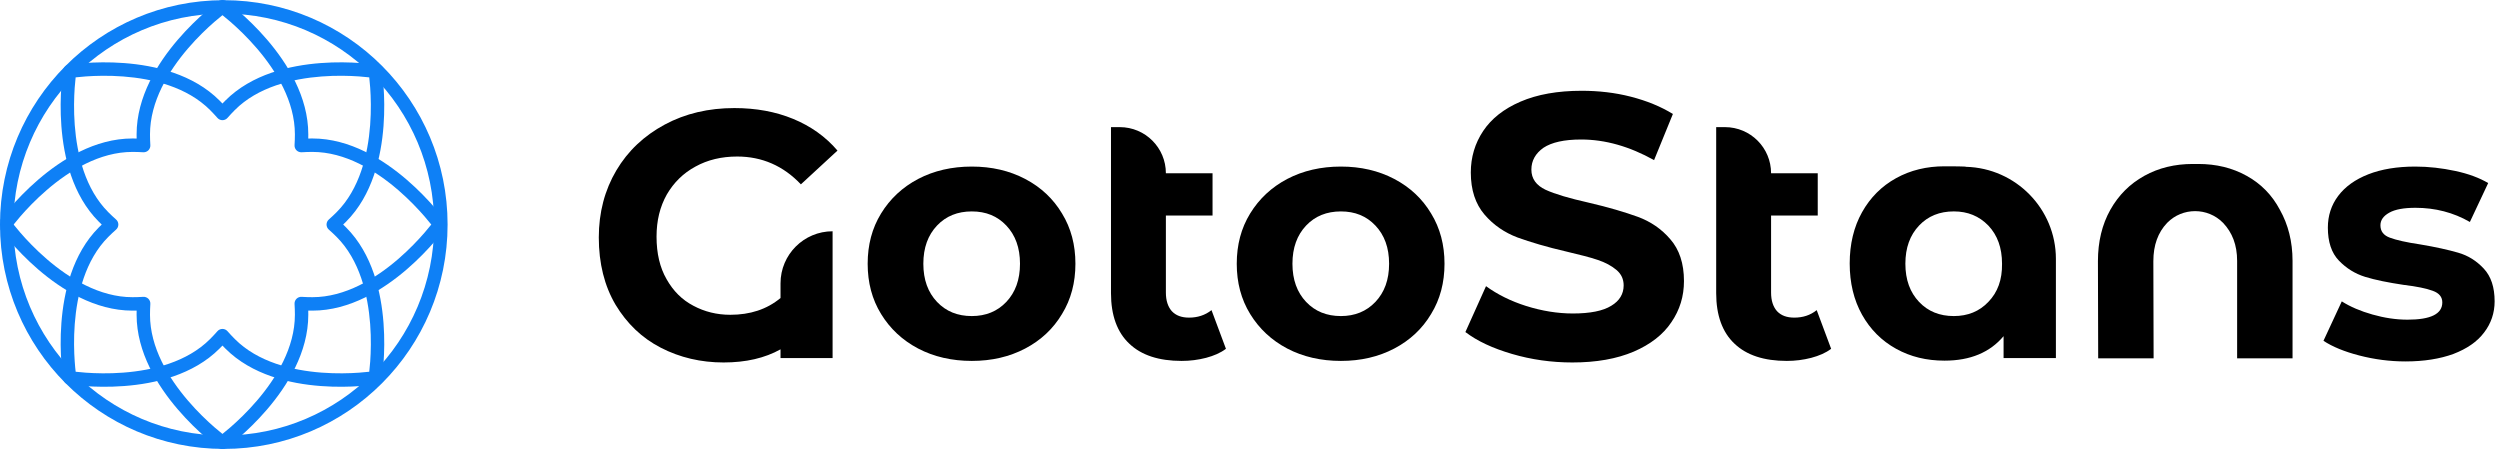 <svg width="167" height="30" viewBox="0 0 167 30" fill="none" xmlns="http://www.w3.org/2000/svg">
<path d="M46.457 11.127C47.266 10.679 48.196 10.456 49.246 10.456C50.899 10.456 52.328 11.075 53.499 12.315L55.944 10.059C55.152 9.13 54.154 8.424 52.983 7.942C51.812 7.46 50.503 7.219 49.057 7.219C47.335 7.219 45.785 7.58 44.408 8.32C43.03 9.061 41.946 10.077 41.171 11.385C40.396 12.694 40 14.192 40 15.862C40 17.601 40.379 19.099 41.119 20.356C41.877 21.613 42.876 22.577 44.15 23.232C45.424 23.886 46.819 24.213 48.334 24.213C49.832 24.213 51.089 23.92 52.139 23.335V23.92H53.775H55.617V15.449C53.706 15.449 52.139 16.998 52.139 18.927V19.788V19.908C51.226 20.666 50.107 21.028 48.781 21.028C47.886 21.028 47.059 20.821 46.319 20.425C45.562 20.029 44.976 19.444 44.528 18.651C44.081 17.877 43.857 16.93 43.857 15.81C43.857 14.743 44.081 13.813 44.546 12.987C45.011 12.195 45.63 11.575 46.457 11.127Z" fill="black"/>
<path d="M68.481 11.953C67.43 11.402 66.242 11.127 64.916 11.127C63.591 11.127 62.385 11.402 61.335 11.953C60.285 12.504 59.458 13.279 58.856 14.26C58.253 15.242 57.96 16.361 57.96 17.618C57.96 18.875 58.253 19.994 58.856 20.975C59.458 21.957 60.285 22.732 61.335 23.283C62.385 23.834 63.591 24.109 64.916 24.109C66.242 24.109 67.43 23.834 68.481 23.283C69.531 22.732 70.358 21.957 70.943 20.975C71.546 19.994 71.838 18.875 71.838 17.618C71.838 16.361 71.546 15.242 70.943 14.26C70.358 13.279 69.531 12.504 68.481 11.953ZM67.224 20.166C66.621 20.803 65.846 21.113 64.916 21.113C63.969 21.113 63.195 20.803 62.592 20.166C61.989 19.529 61.679 18.685 61.679 17.618C61.679 16.55 61.989 15.707 62.592 15.069C63.195 14.432 63.969 14.123 64.916 14.123C65.864 14.123 66.621 14.432 67.224 15.069C67.826 15.707 68.136 16.55 68.136 17.618C68.136 18.685 67.826 19.529 67.224 20.166Z" fill="black"/>
<path d="M79.431 21.217C78.931 21.217 78.553 21.079 78.277 20.786C78.019 20.494 77.881 20.08 77.881 19.547V14.398H80.998V11.574H77.881C77.881 9.87 76.504 8.492 74.799 8.492H74.214V19.581C74.214 21.062 74.627 22.198 75.436 22.956C76.245 23.731 77.416 24.109 78.931 24.109C79.5 24.109 80.034 24.041 80.567 23.903C81.084 23.765 81.531 23.576 81.893 23.3L80.929 20.717C80.498 21.062 79.982 21.217 79.431 21.217Z" fill="black"/>
<path d="M93.136 11.953C92.086 11.402 90.897 11.127 89.572 11.127C88.246 11.127 87.041 11.402 85.99 11.953C84.94 12.504 84.114 13.279 83.511 14.26C82.908 15.242 82.615 16.361 82.615 17.618C82.615 18.875 82.908 19.994 83.511 20.975C84.114 21.957 84.94 22.732 85.99 23.283C87.041 23.834 88.246 24.109 89.572 24.109C90.897 24.109 92.086 23.834 93.136 23.283C94.186 22.732 95.013 21.957 95.598 20.975C96.201 19.994 96.493 18.875 96.493 17.618C96.493 16.361 96.201 15.242 95.598 14.26C95.013 13.279 94.186 12.504 93.136 11.953ZM91.879 20.166C91.276 20.803 90.501 21.113 89.572 21.113C88.625 21.113 87.85 20.803 87.247 20.166C86.645 19.529 86.335 18.685 86.335 17.618C86.335 16.55 86.645 15.707 87.247 15.069C87.85 14.432 88.625 14.123 89.572 14.123C90.519 14.123 91.276 14.432 91.879 15.069C92.482 15.707 92.792 16.55 92.792 17.618C92.792 18.685 92.482 19.529 91.879 20.166Z" fill="black"/>
<path d="M109.407 14.484C108.546 14.174 107.461 13.847 106.118 13.537C104.827 13.245 103.88 12.969 103.243 12.676C102.623 12.384 102.296 11.936 102.296 11.333C102.296 10.731 102.571 10.248 103.105 9.87C103.656 9.508 104.483 9.319 105.619 9.319C107.238 9.319 108.856 9.784 110.492 10.696L111.749 7.614C110.94 7.115 110.01 6.736 108.942 6.46C107.875 6.185 106.773 6.064 105.654 6.064C104.052 6.064 102.692 6.306 101.573 6.788C100.454 7.27 99.627 7.924 99.076 8.751C98.525 9.577 98.25 10.507 98.25 11.523C98.25 12.694 98.56 13.623 99.162 14.329C99.765 15.035 100.505 15.535 101.366 15.862C102.227 16.172 103.312 16.499 104.655 16.809C105.516 17.015 106.222 17.188 106.721 17.36C107.238 17.532 107.651 17.756 107.978 18.031C108.305 18.307 108.46 18.651 108.46 19.064C108.46 19.633 108.185 20.097 107.634 20.425C107.083 20.769 106.222 20.941 105.068 20.941C104.035 20.941 103.002 20.769 101.952 20.442C100.919 20.115 100.023 19.667 99.266 19.116L97.888 22.181C98.68 22.784 99.713 23.266 101.005 23.644C102.296 24.023 103.639 24.213 105.034 24.213C106.635 24.213 107.995 23.972 109.132 23.489C110.251 23.007 111.095 22.353 111.646 21.527C112.214 20.7 112.489 19.788 112.489 18.772C112.489 17.601 112.179 16.671 111.577 15.982C110.991 15.293 110.251 14.794 109.407 14.484Z" fill="black"/>
<path d="M119.858 21.217C119.359 21.217 118.98 21.079 118.704 20.786C118.446 20.494 118.308 20.08 118.308 19.547V14.398H121.425V11.574H118.308C118.308 9.87 116.931 8.492 115.226 8.492H114.641V19.581C114.641 21.062 115.054 22.198 115.863 22.956C116.673 23.731 117.843 24.109 119.359 24.109C119.927 24.109 120.461 24.041 120.994 23.903C121.511 23.765 121.959 23.576 122.32 23.3L121.356 20.717C120.926 21.062 120.426 21.217 119.858 21.217Z" fill="black"/>
<path d="M131.325 11.143C131.325 11.143 131.497 11.109 129.896 11.109C128.708 11.109 127.623 11.367 126.659 11.901C125.695 12.434 124.937 13.192 124.386 14.174C123.835 15.155 123.56 16.309 123.56 17.6C123.56 18.891 123.835 20.045 124.386 21.026C124.937 22.008 125.695 22.765 126.659 23.299C127.623 23.833 128.691 24.091 129.896 24.091C131.618 24.091 132.927 23.54 133.839 22.456V23.919H137.334V17.29C137.334 13.967 134.666 11.229 131.325 11.143ZM132.823 20.166C132.221 20.803 131.446 21.113 130.516 21.113C129.569 21.113 128.794 20.803 128.192 20.166C127.589 19.528 127.279 18.685 127.279 17.617C127.279 16.55 127.589 15.706 128.192 15.069C128.794 14.432 129.569 14.122 130.516 14.122C131.446 14.122 132.203 14.432 132.823 15.069C133.426 15.706 133.736 16.55 133.736 17.617C133.753 18.685 133.443 19.528 132.823 20.166Z" fill="black"/>
<path d="M165.918 17.945C165.436 17.428 164.868 17.067 164.196 16.877C163.542 16.688 162.698 16.499 161.665 16.326C160.735 16.189 160.064 16.034 159.65 15.879C159.22 15.724 159.013 15.448 159.013 15.052C159.013 14.708 159.203 14.432 159.599 14.209C159.995 13.985 160.58 13.881 161.355 13.881C162.664 13.881 163.886 14.191 164.988 14.828L166.211 12.228C165.625 11.884 164.902 11.609 164.007 11.419C163.128 11.23 162.233 11.127 161.338 11.127C160.132 11.127 159.082 11.299 158.204 11.643C157.326 11.987 156.654 12.47 156.189 13.089C155.725 13.709 155.501 14.415 155.501 15.207C155.501 16.154 155.742 16.895 156.241 17.411C156.74 17.928 157.326 18.289 157.997 18.496C158.669 18.703 159.53 18.875 160.563 19.03C161.441 19.133 162.095 19.271 162.509 19.426C162.939 19.581 163.146 19.839 163.146 20.201C163.146 20.975 162.371 21.354 160.821 21.354C160.046 21.354 159.272 21.234 158.48 21.01C157.687 20.786 156.999 20.493 156.431 20.132L155.208 22.766C155.811 23.162 156.603 23.489 157.601 23.747C158.6 24.006 159.633 24.144 160.683 24.144C161.923 24.144 162.991 23.971 163.886 23.644C164.781 23.3 165.47 22.835 165.935 22.215C166.4 21.613 166.641 20.907 166.641 20.132C166.641 19.185 166.4 18.462 165.918 17.945Z" fill="black"/>
<path d="M150.077 11.745C149.113 11.211 148.045 10.953 146.84 10.953H146.478C145.29 10.953 144.205 11.211 143.241 11.745C142.277 12.279 141.519 13.037 140.968 14.018C140.417 15 140.142 16.153 140.142 17.445C140.142 17.479 140.159 23.936 140.159 23.936H143.861C143.861 23.936 143.844 17.496 143.844 17.445C143.844 16.377 144.154 15.533 144.756 14.896L144.774 14.879C145.789 13.846 147.477 13.846 148.493 14.879L148.51 14.896C149.113 15.533 149.44 16.36 149.44 17.427C149.44 17.479 149.44 23.936 149.44 23.936H153.142C153.142 23.936 153.142 17.479 153.142 17.427C153.142 16.136 152.849 15 152.298 14.018C151.781 13.037 151.041 12.279 150.077 11.745Z" fill="black"/>
<path fill-rule="evenodd" clip-rule="evenodd" d="M14.949 0.909C7.187 0.909 0.895 7.218 0.895 15C0.895 22.782 7.187 29.091 14.949 29.091C22.711 29.091 29.003 22.782 29.003 15C29.003 7.218 22.711 0.909 14.949 0.909ZM0 15C0 6.722 6.693 0.012 14.949 0.012C23.206 0.012 29.899 6.722 29.899 15C29.899 23.278 23.206 29.988 14.949 29.988C6.693 29.988 0 23.278 0 15Z" fill="#0E80F6"/>
<path fill-rule="evenodd" clip-rule="evenodd" d="M15.121 0.085L14.86 0.449L14.598 0.085C14.754 -0.028 14.965 -0.028 15.121 0.085ZM20.591 9.254C20.593 9.16 20.594 9.066 20.594 8.972C20.594 6.456 19.188 4.222 17.843 2.653C17.164 1.861 16.487 1.221 15.979 0.78C15.725 0.558 15.513 0.386 15.363 0.269C15.288 0.21 15.229 0.165 15.188 0.134C15.167 0.118 15.151 0.106 15.14 0.098C15.134 0.094 15.13 0.091 15.127 0.089L15.123 0.086L15.121 0.085C15.121 0.085 15.121 0.085 14.86 0.449C14.598 0.085 14.598 0.085 14.598 0.085L14.596 0.086L14.593 0.089C14.59 0.091 14.585 0.094 14.58 0.098C14.569 0.106 14.553 0.118 14.532 0.134C14.491 0.165 14.431 0.21 14.357 0.269C14.207 0.386 13.994 0.558 13.74 0.78C13.233 1.221 12.555 1.861 11.877 2.653C10.531 4.222 9.125 6.456 9.125 8.972C9.125 9.066 9.126 9.16 9.128 9.254C9.035 9.252 8.941 9.25 8.847 9.25C6.338 9.25 4.11 10.66 2.544 12.009C1.755 12.69 1.117 13.369 0.676 13.878C0.456 14.132 0.284 14.345 0.167 14.495C0.108 14.571 0.063 14.63 0.032 14.671C0.016 14.692 0.043 14.808 0.032 14.773C0.034 14.77 0.067 14.826 0.032 14.773C0.032 14.773 0.032 14.738 0.346 15L0.032 14.773C0.048 15.035 0.05 15.006 0.032 15.268L0.346 15C0.032 15.268 0.032 15.268 0.032 15.268C0.034 15.271 0.068 15.255 0.032 15.268C0.068 15.255 0.016 15.308 0.032 15.329C0.063 15.37 0.108 15.429 0.167 15.505C0.284 15.655 0.456 15.868 0.676 16.122C1.117 16.631 1.755 17.31 2.544 17.991C4.11 19.34 6.338 20.75 8.847 20.75C8.941 20.75 9.035 20.748 9.128 20.746C9.126 20.84 9.125 20.934 9.125 21.028C9.125 23.544 10.531 25.778 11.877 27.347C12.555 28.139 13.233 28.779 13.74 29.22C13.994 29.442 14.207 29.614 14.357 29.731C14.431 29.79 14.491 29.835 14.532 29.866C14.553 29.882 14.569 29.894 14.58 29.902C14.585 29.906 14.59 29.909 14.593 29.912L14.596 29.914L14.598 29.915C14.598 29.915 14.598 29.916 14.86 29.551L14.598 29.915C14.754 30.028 14.965 30.028 15.121 29.916L14.86 29.551C15.121 29.916 15.121 29.916 15.121 29.916L15.123 29.914L15.127 29.912C15.13 29.909 15.134 29.906 15.14 29.902C15.151 29.894 15.167 29.882 15.188 29.866C15.229 29.835 15.288 29.79 15.363 29.731C15.513 29.614 15.725 29.442 15.979 29.22C16.487 28.779 17.164 28.139 17.843 27.347C19.188 25.778 20.594 23.544 20.594 21.028C20.594 20.934 20.593 20.84 20.591 20.746C20.684 20.748 20.778 20.75 20.872 20.75C23.381 20.75 25.609 19.34 27.175 17.991C27.965 17.311 28.603 16.631 29.043 16.122C29.264 15.868 29.436 15.655 29.553 15.505C29.612 15.429 29.657 15.37 29.688 15.329C29.703 15.308 29.715 15.292 29.723 15.281C29.727 15.275 29.73 15.271 29.733 15.268L29.735 15.264L29.736 15.263C29.736 15.263 29.736 15.262 29.373 15L29.736 15.263C29.849 15.106 29.849 14.895 29.736 14.738L29.373 15C29.736 14.738 29.736 14.738 29.736 14.738L29.735 14.736L29.733 14.732C29.73 14.729 29.727 14.725 29.723 14.719C29.72 14.715 29.716 14.71 29.713 14.705C29.706 14.696 29.697 14.684 29.688 14.671C29.657 14.63 29.612 14.571 29.553 14.495C29.436 14.345 29.264 14.132 29.043 13.878C28.603 13.369 27.965 12.69 27.175 12.009C25.609 10.661 23.381 9.25 20.872 9.25C20.778 9.25 20.685 9.252 20.591 9.254ZM28.81 15C28.702 14.864 28.553 14.681 28.367 14.466C27.947 13.981 27.34 13.335 26.592 12.69C25.081 11.388 23.059 10.148 20.872 10.148C20.63 10.148 20.389 10.156 20.151 10.171C20.023 10.179 19.897 10.132 19.806 10.041C19.715 9.949 19.668 9.823 19.676 9.695C19.691 9.456 19.699 9.215 19.699 8.972C19.699 6.78 18.462 4.752 17.164 3.237C16.521 2.487 15.876 1.878 15.393 1.457C15.178 1.271 14.995 1.121 14.86 1.014C14.724 1.121 14.542 1.271 14.327 1.457C13.843 1.878 13.199 2.487 12.556 3.237C11.257 4.752 10.02 6.78 10.02 8.972C10.02 9.215 10.028 9.456 10.043 9.695C10.052 9.823 10.004 9.949 9.913 10.041C9.822 10.132 9.696 10.179 9.568 10.171C9.33 10.156 9.09 10.148 8.847 10.148C6.661 10.148 4.639 11.388 3.128 12.69C2.379 13.335 1.772 13.981 1.352 14.466C1.166 14.681 1.017 14.864 0.91 15C1.017 15.136 1.166 15.319 1.352 15.534C1.772 16.019 2.379 16.665 3.128 17.31C4.639 18.612 6.661 19.852 8.847 19.852C9.09 19.852 9.33 19.844 9.568 19.829C9.696 19.821 9.822 19.868 9.913 19.959C10.004 20.051 10.052 20.177 10.043 20.305C10.028 20.544 10.02 20.785 10.02 21.028C10.02 23.22 11.257 25.248 12.556 26.762C13.199 27.513 13.843 28.122 14.327 28.543C14.542 28.729 14.724 28.879 14.86 28.986C14.995 28.879 15.178 28.729 15.392 28.543C15.876 28.122 16.52 27.513 17.164 26.762C18.462 25.248 19.699 23.22 19.699 21.028C19.699 20.785 19.691 20.544 19.676 20.305C19.668 20.177 19.715 20.051 19.806 19.959C19.897 19.868 20.023 19.821 20.151 19.829C20.389 19.844 20.63 19.852 20.872 19.852C23.059 19.852 25.081 18.612 26.592 17.31C27.34 16.665 27.947 16.019 28.367 15.534C28.553 15.319 28.702 15.136 28.81 15Z" fill="#0E80F6"/>
<path fill-rule="evenodd" clip-rule="evenodd" d="M25.506 4.696L25.064 4.769L25.137 4.326C25.326 4.357 25.475 4.506 25.506 4.696ZM22.923 15C22.99 14.936 23.056 14.871 23.121 14.806C24.886 13.037 25.464 10.473 25.619 8.421C25.697 7.386 25.669 6.459 25.622 5.79C25.599 5.456 25.57 5.185 25.547 4.996C25.536 4.902 25.526 4.829 25.518 4.778C25.515 4.752 25.512 4.733 25.51 4.719C25.509 4.712 25.508 4.707 25.507 4.703L25.507 4.699L25.506 4.696C25.506 4.696 25.506 4.696 25.064 4.769C25.137 4.326 25.137 4.326 25.137 4.326L25.134 4.325L25.13 4.325C25.126 4.324 25.121 4.323 25.114 4.322C25.1 4.32 25.081 4.317 25.055 4.313C25.005 4.306 24.931 4.296 24.837 4.285C24.649 4.262 24.379 4.233 24.046 4.21C23.379 4.162 22.454 4.134 21.421 4.213C19.374 4.368 16.818 4.948 15.053 6.717C14.988 6.783 14.923 6.849 14.86 6.916C14.796 6.849 14.732 6.783 14.666 6.717C12.901 4.948 10.345 4.368 8.298 4.213C7.266 4.135 6.341 4.162 5.674 4.21C5.34 4.233 5.07 4.262 4.882 4.285C4.788 4.296 4.715 4.306 4.664 4.314C4.639 4.317 4.619 4.32 4.605 4.322C4.603 4.323 4.6 4.323 4.598 4.323C4.595 4.324 4.592 4.324 4.59 4.325L4.585 4.326L4.583 4.326C4.583 4.326 4.583 4.326 4.655 4.769L4.583 4.326C4.393 4.357 4.244 4.506 4.213 4.697L4.655 4.769C4.213 4.697 4.213 4.697 4.213 4.697L4.213 4.699L4.212 4.703C4.211 4.707 4.211 4.712 4.21 4.719C4.207 4.733 4.205 4.753 4.201 4.778C4.194 4.829 4.184 4.902 4.172 4.997C4.149 5.185 4.121 5.456 4.097 5.79C4.05 6.459 4.022 7.386 4.1 8.421C4.255 10.474 4.833 13.037 6.598 14.806C6.664 14.872 6.73 14.937 6.796 15C6.73 15.064 6.664 15.129 6.598 15.194C4.834 16.964 4.256 19.527 4.101 21.579C4.023 22.614 4.05 23.541 4.098 24.21C4.121 24.544 4.15 24.815 4.173 25.004C4.184 25.098 4.194 25.172 4.201 25.222C4.203 25.238 4.205 25.251 4.207 25.262C4.208 25.269 4.209 25.276 4.21 25.281C4.211 25.288 4.212 25.293 4.212 25.297L4.213 25.303C4.213 25.303 4.213 25.304 4.655 25.232L4.213 25.303C4.244 25.493 4.393 25.643 4.583 25.674L4.655 25.232C4.583 25.674 4.583 25.674 4.583 25.674L4.59 25.675C4.594 25.676 4.599 25.677 4.606 25.678C4.619 25.68 4.639 25.683 4.664 25.687C4.715 25.694 4.788 25.704 4.882 25.715C5.07 25.738 5.34 25.767 5.674 25.791C6.341 25.838 7.266 25.866 8.298 25.787C10.345 25.632 12.902 25.052 14.666 23.283C14.732 23.218 14.796 23.151 14.86 23.084C14.924 23.151 14.988 23.217 15.054 23.283C16.818 25.052 19.375 25.632 21.422 25.787C22.454 25.866 23.379 25.838 24.046 25.79C24.38 25.767 24.65 25.738 24.838 25.715C24.932 25.704 25.005 25.694 25.056 25.686C25.081 25.683 25.101 25.68 25.114 25.678C25.121 25.677 25.126 25.676 25.13 25.675L25.136 25.674C25.136 25.674 25.137 25.674 25.065 25.231L25.136 25.674C25.326 25.643 25.476 25.494 25.507 25.303L25.065 25.231C25.507 25.303 25.507 25.303 25.507 25.303L25.508 25.297L25.509 25.292C25.509 25.289 25.509 25.285 25.51 25.281C25.512 25.267 25.515 25.247 25.519 25.222C25.526 25.171 25.536 25.098 25.547 25.003C25.57 24.815 25.599 24.544 25.622 24.21C25.67 23.541 25.697 22.614 25.619 21.579C25.464 19.526 24.886 16.963 23.122 15.194C23.056 15.128 22.99 15.064 22.923 15ZM24.666 24.832C24.686 24.661 24.71 24.428 24.73 24.146C24.774 23.509 24.801 22.627 24.727 21.646C24.577 19.666 24.025 17.369 22.489 15.829C22.318 15.658 22.143 15.493 21.965 15.337C21.869 15.252 21.813 15.129 21.813 15C21.813 14.871 21.869 14.748 21.965 14.663C22.143 14.506 22.318 14.342 22.488 14.171C24.025 12.631 24.577 10.334 24.726 8.353C24.8 7.372 24.774 6.49 24.729 5.854C24.709 5.572 24.686 5.339 24.666 5.168C24.495 5.148 24.263 5.125 23.982 5.105C23.347 5.06 22.467 5.033 21.489 5.108C19.514 5.258 17.223 5.811 15.686 7.351C15.516 7.523 15.352 7.698 15.196 7.876C15.111 7.973 14.988 8.028 14.86 8.028C14.731 8.028 14.608 7.973 14.524 7.876C14.367 7.698 14.204 7.523 14.033 7.352C12.496 5.811 10.206 5.258 8.23 5.108C7.252 5.034 6.372 5.06 5.737 5.105C5.456 5.125 5.224 5.148 5.053 5.168C5.034 5.34 5.01 5.572 4.99 5.854C4.945 6.491 4.919 7.373 4.993 8.354C5.143 10.334 5.695 12.631 7.231 14.171C7.402 14.343 7.576 14.507 7.754 14.663C7.851 14.748 7.906 14.871 7.906 15C7.906 15.129 7.851 15.252 7.754 15.337C7.577 15.494 7.402 15.658 7.231 15.829C5.695 17.369 5.143 19.666 4.993 21.647C4.919 22.628 4.946 23.51 4.991 24.146C5.01 24.428 5.034 24.661 5.054 24.832C5.224 24.852 5.457 24.875 5.737 24.895C6.373 24.94 7.252 24.967 8.231 24.892C10.206 24.742 12.497 24.189 14.033 22.649C14.204 22.477 14.368 22.302 14.524 22.124C14.609 22.027 14.731 21.972 14.86 21.972C14.989 21.972 15.111 22.027 15.196 22.124C15.352 22.302 15.516 22.477 15.687 22.648C17.223 24.189 19.514 24.742 21.489 24.892C22.468 24.966 23.348 24.94 23.983 24.895C24.264 24.875 24.496 24.852 24.666 24.832Z" fill="#0E80F6"/>
</svg>
